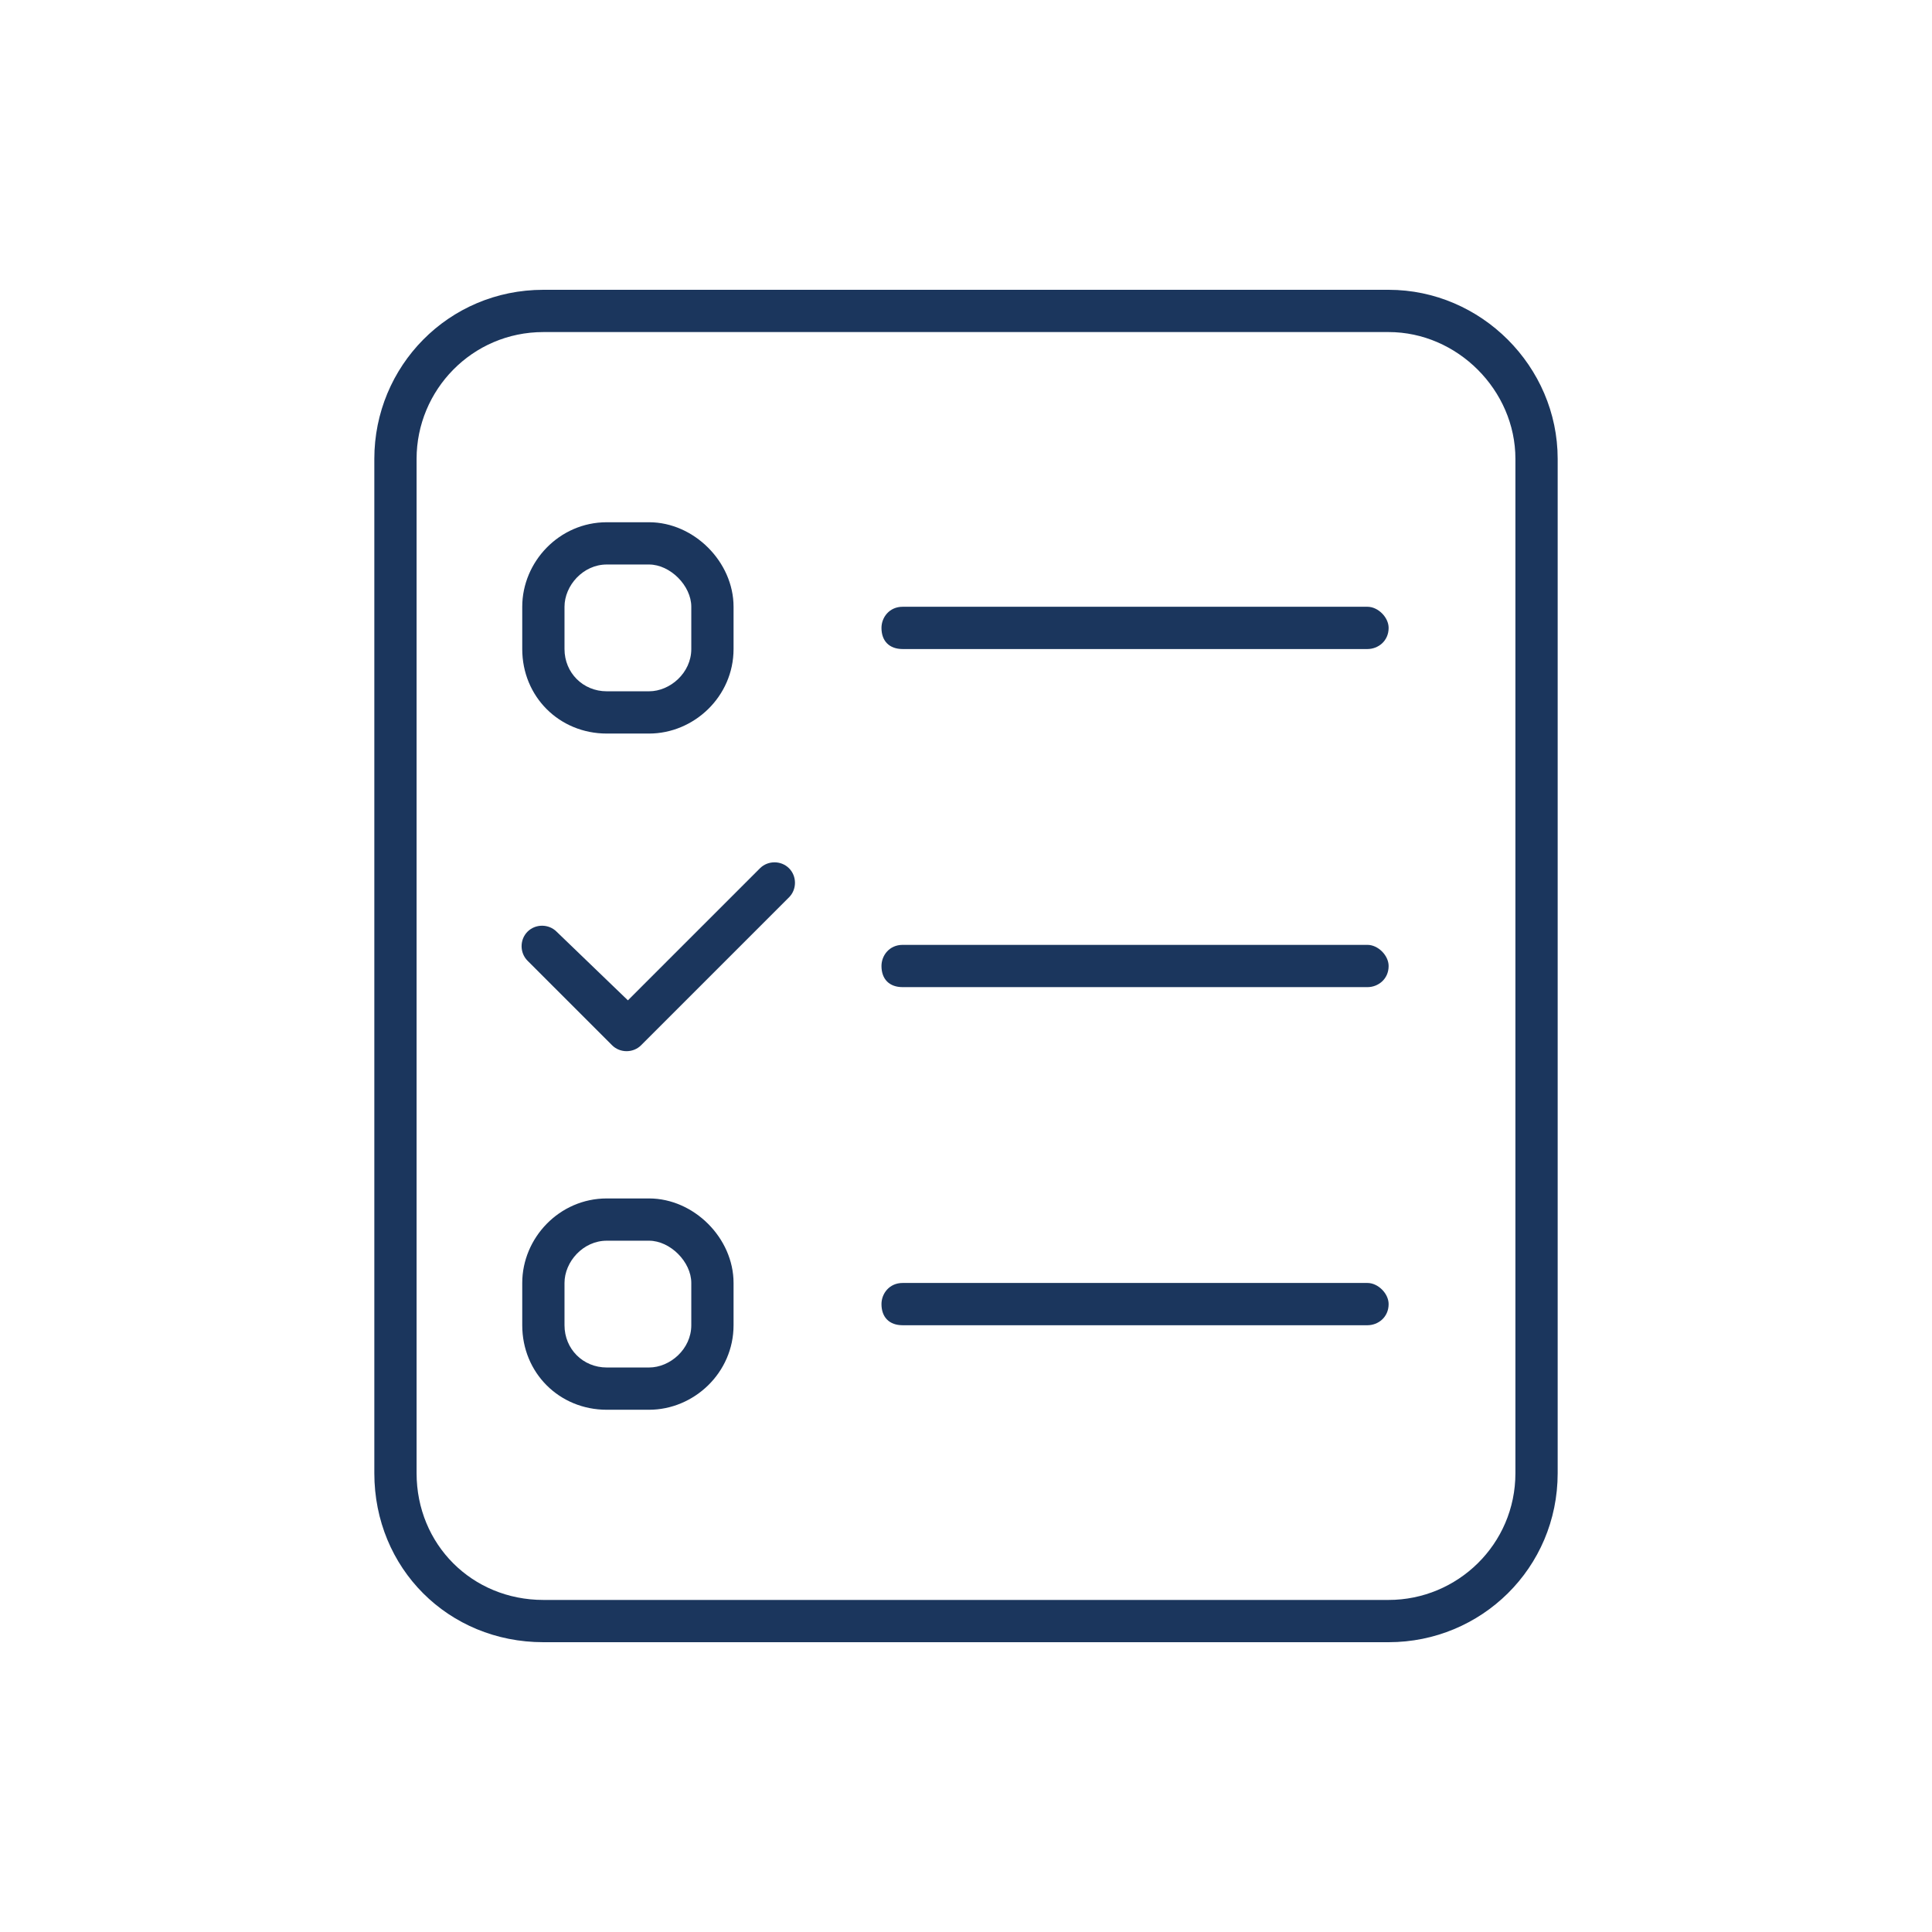 <svg width="80" height="80" viewBox="0 0 80 80" fill="none" xmlns="http://www.w3.org/2000/svg">
<path d="M57.5 13.75H22.5C19.547 13.75 17.25 16.156 17.25 19V61C17.25 63.953 19.547 66.25 22.5 66.25H57.5C60.344 66.25 62.75 63.953 62.75 61V19C62.75 16.156 60.344 13.75 57.5 13.75ZM22.5 12H57.5C61.328 12 64.5 15.172 64.5 19V61C64.5 64.938 61.328 68 57.5 68H22.5C18.562 68 15.5 64.938 15.5 61V19C15.5 15.172 18.562 12 22.5 12ZM36.5 26C36.5 25.562 36.828 25.125 37.375 25.125H56.625C57.062 25.125 57.5 25.562 57.5 26C57.5 26.547 57.062 26.875 56.625 26.875H37.375C36.828 26.875 36.5 26.547 36.5 26ZM36.5 40C36.5 39.562 36.828 39.125 37.375 39.125H56.625C57.062 39.125 57.5 39.562 57.5 40C57.5 40.547 57.062 40.875 56.625 40.875H37.375C36.828 40.875 36.5 40.547 36.5 40ZM36.5 54C36.5 53.562 36.828 53.125 37.375 53.125H56.625C57.062 53.125 57.5 53.562 57.5 54C57.5 54.547 57.062 54.875 56.625 54.875H37.375C36.828 54.875 36.5 54.547 36.5 54ZM30.375 53.125V54.875C30.375 56.844 28.734 58.375 26.875 58.375H25.125C23.156 58.375 21.625 56.844 21.625 54.875V53.125C21.625 51.266 23.156 49.625 25.125 49.625H26.875C28.734 49.625 30.375 51.266 30.375 53.125ZM23.375 53.125V54.875C23.375 55.859 24.141 56.625 25.125 56.625H26.875C27.75 56.625 28.625 55.859 28.625 54.875V53.125C28.625 52.25 27.75 51.375 26.875 51.375H25.125C24.141 51.375 23.375 52.25 23.375 53.125ZM25.125 21.625H26.875C28.734 21.625 30.375 23.266 30.375 25.125V26.875C30.375 28.844 28.734 30.375 26.875 30.375H25.125C23.156 30.375 21.625 28.844 21.625 26.875V25.125C21.625 23.266 23.156 21.625 25.125 21.625ZM25.125 23.375C24.141 23.375 23.375 24.25 23.375 25.125V26.875C23.375 27.859 24.141 28.625 25.125 28.625H26.875C27.75 28.625 28.625 27.859 28.625 26.875V25.125C28.625 24.25 27.75 23.375 26.875 23.375H25.125ZM32.672 37.156L26.547 43.281C26.219 43.609 25.672 43.609 25.344 43.281L21.844 39.781C21.516 39.453 21.516 38.906 21.844 38.578C22.172 38.25 22.719 38.25 23.047 38.578L26 41.422L31.469 35.953C31.797 35.625 32.344 35.625 32.672 35.953C33 36.281 33 36.828 32.672 37.156Z" fill="#1B365D"/>
</svg>
